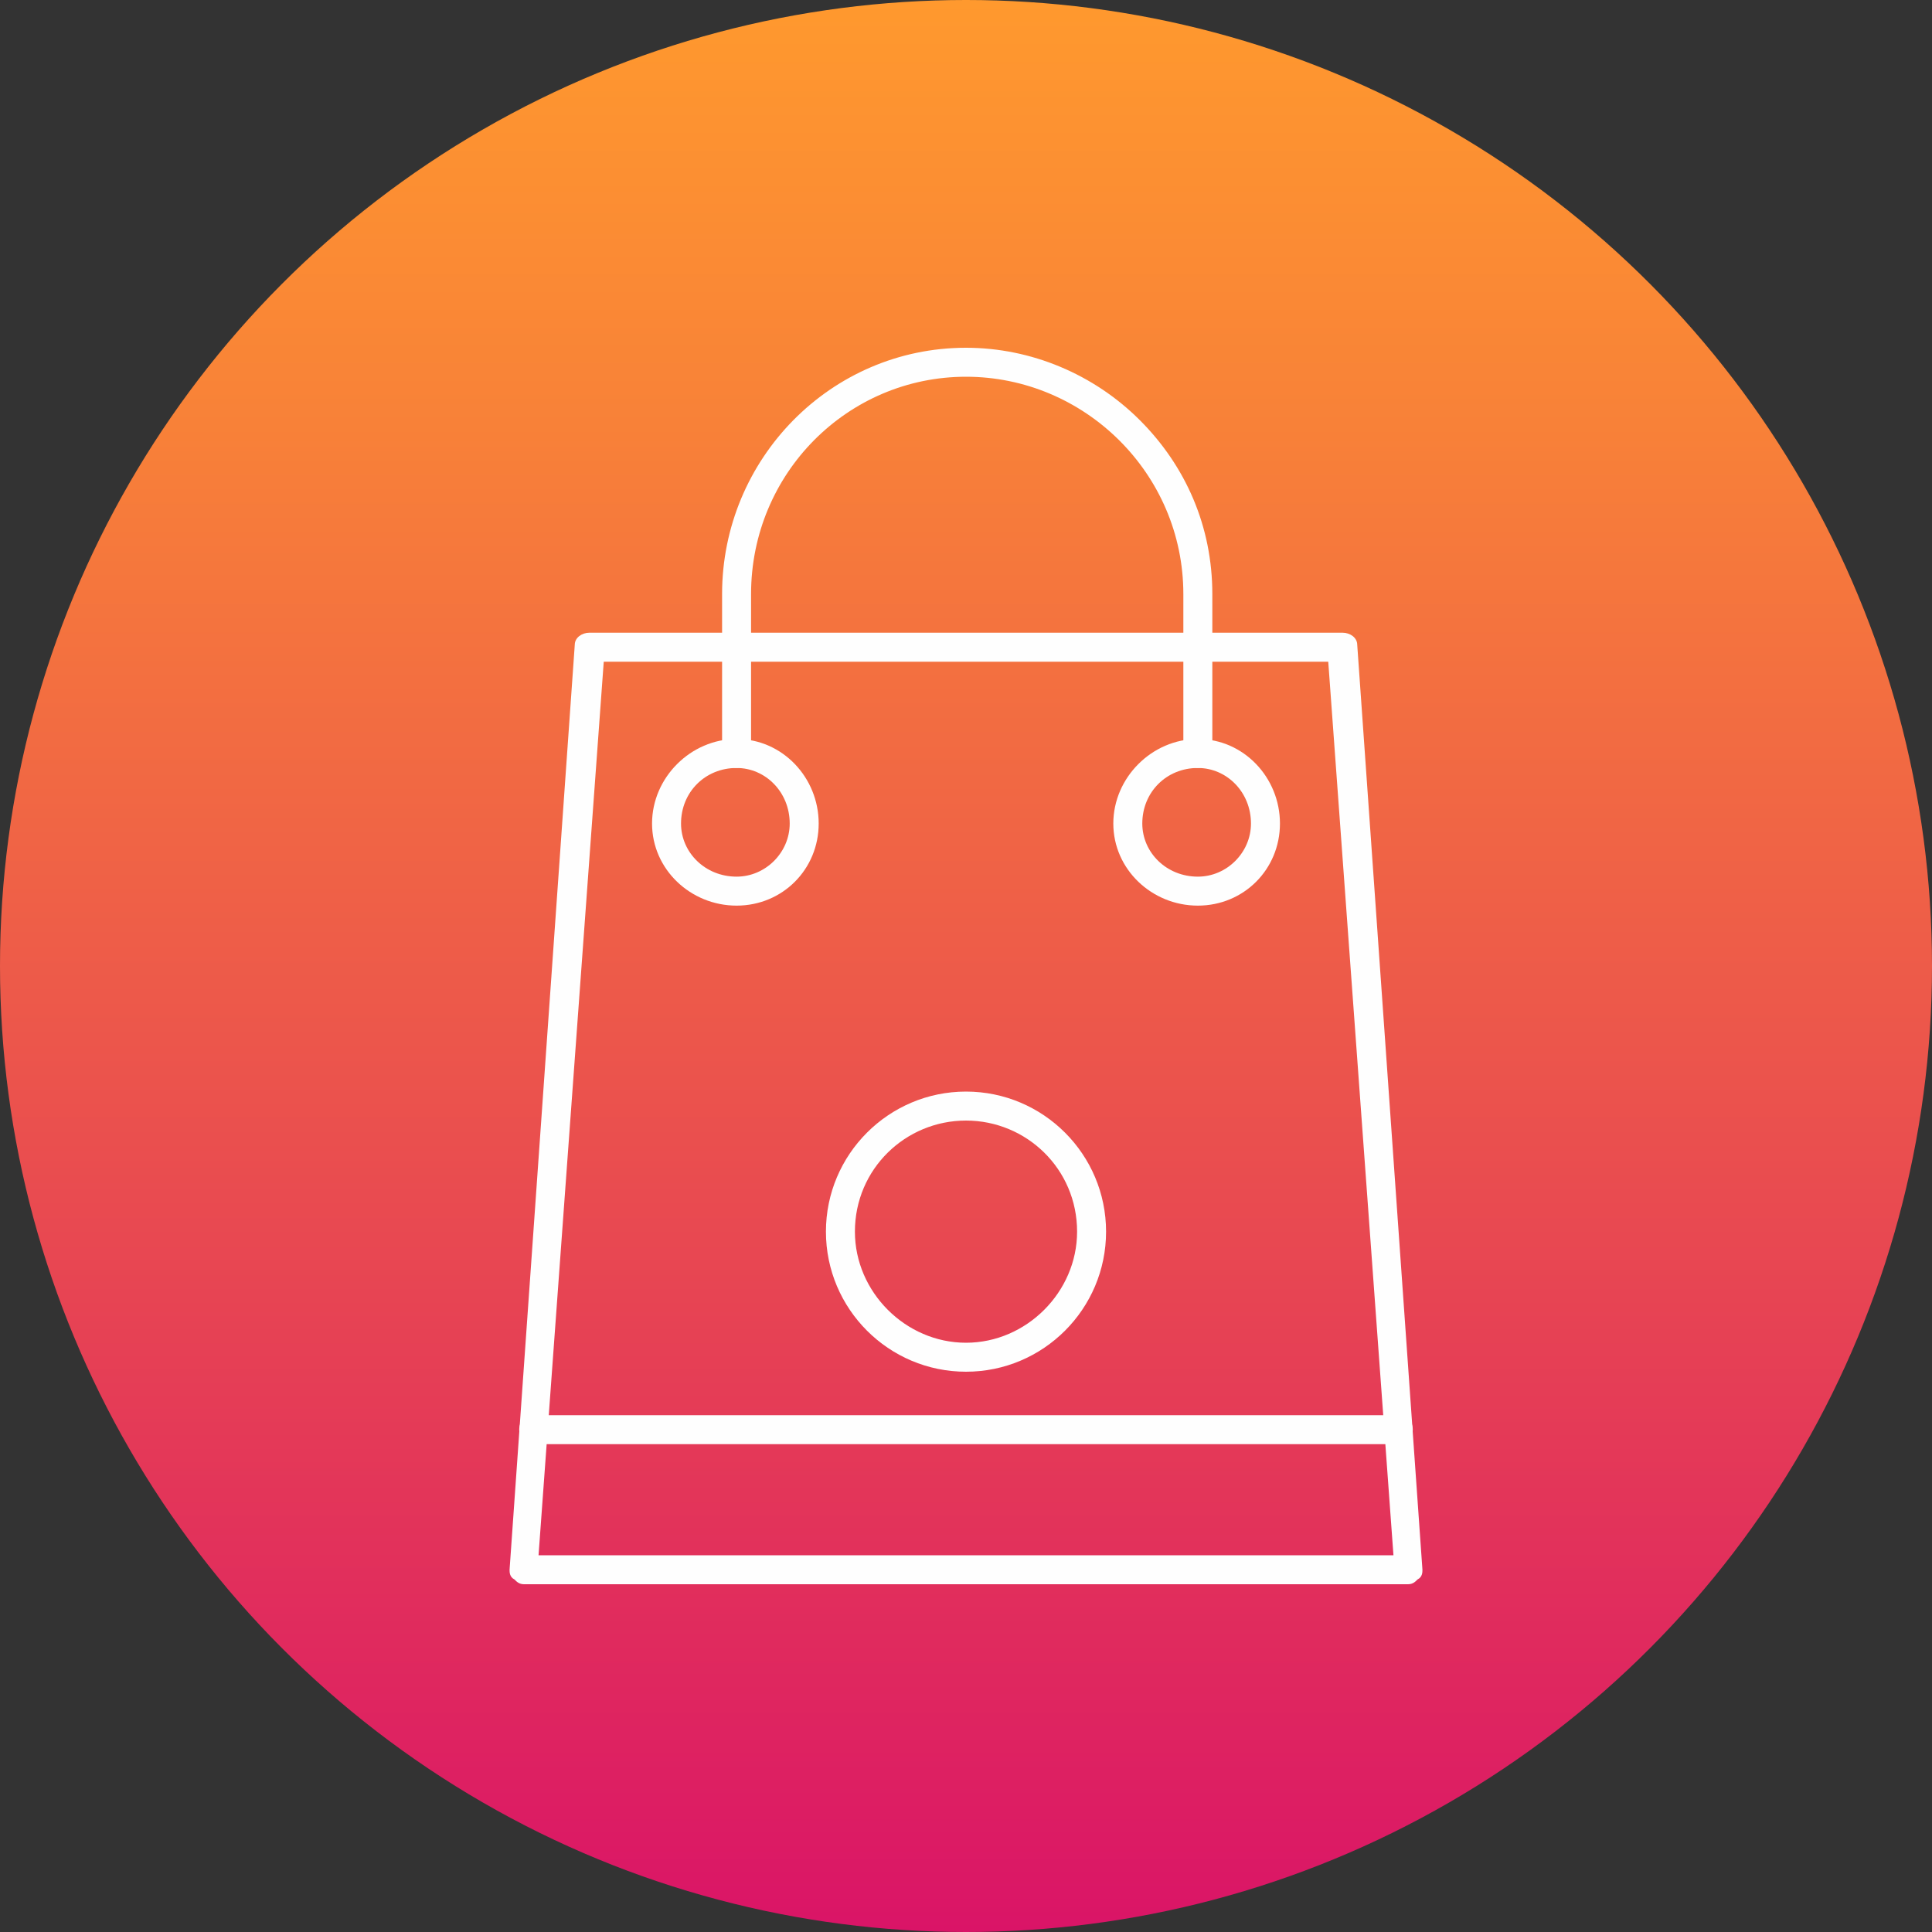<svg xmlns="http://www.w3.org/2000/svg" xmlns:xlink="http://www.w3.org/1999/xlink" clip-rule="evenodd" fill-rule="evenodd" height="800" viewBox="0 0 800 800" width="800"><rect x="0" y="0" width="800" height="800" fill="#333333" stroke="none"/><linearGradient id="id0" gradientUnits="userSpaceOnUse" x1="400" x2="400" y1="-.001" y2="800.001"><stop offset="0" stop-color="#ff992e"></stop><stop offset=".22" stop-color="#f88138"></stop><stop offset=".671" stop-color="#e74453"></stop><stop offset="1" stop-color="#da1467"></stop></linearGradient><g id="Layer_x0020_1"><circle cx="400" cy="400" fill="url(#id0)" r="400"></circle><g id="_587556552"><g><g id="_587553984"><path d="m583 656h-366c-2 0-3-1-4-2-2-1-2-3-2-4l27-383c0-3 3-5 6-5h312c3 0 6 2 6 5l27 383c0 1 0 3-2 4-1 1-2 2-4 2zm-360-12h354l-27-370h-300z" fill="#fefefe"></path></g><g id="_587556264"><path d="m496 318c-4 0-6-2-6-6v-66c0-50-41-90-90-90s-89 40-89 90v66c0 4-3 6-6 6-4 0-6-2-6-6v-66c0-56 45-102 101-102 27 0 53 11 72 30s30 44 30 72v66c0 4-3 6-6 6z" fill="#fefefe"></path></g><g id="_587556168"><path d="m305 375c-19 0-35-15-35-34s16-35 35-35 34 16 34 35-15 34-34 34zm0-57c-13 0-23 10-23 23 0 12 10 22 23 22 12 0 22-10 22-22 0-13-10-23-22-23z" fill="#fefefe"></path></g><g id="_587556312"><path d="m496 375c-19 0-35-15-35-34s16-35 35-35 34 16 34 35-15 34-34 34zm0-57c-13 0-23 10-23 23 0 12 10 22 23 22 12 0 22-10 22-22 0-13-10-23-22-23z" fill="#fefefe"></path></g><g id="_587555928"><path d="m579 598h-358c-3 0-6-3-6-6 0-4 3-6 6-6h358c3 0 6 2 6 6 0 3-3 6-6 6z" fill="#fefefe"></path></g><g id="_587555952"><path d="m400 568c-32 0-58-26-58-58s26-58 58-58 58 26 58 58-26 58-58 58zm0-104c-25 0-46 20-46 46 0 25 21 46 46 46s46-21 46-46c0-26-21-46-46-46z" fill="#fefefe"></path></g></g></g></g></svg>